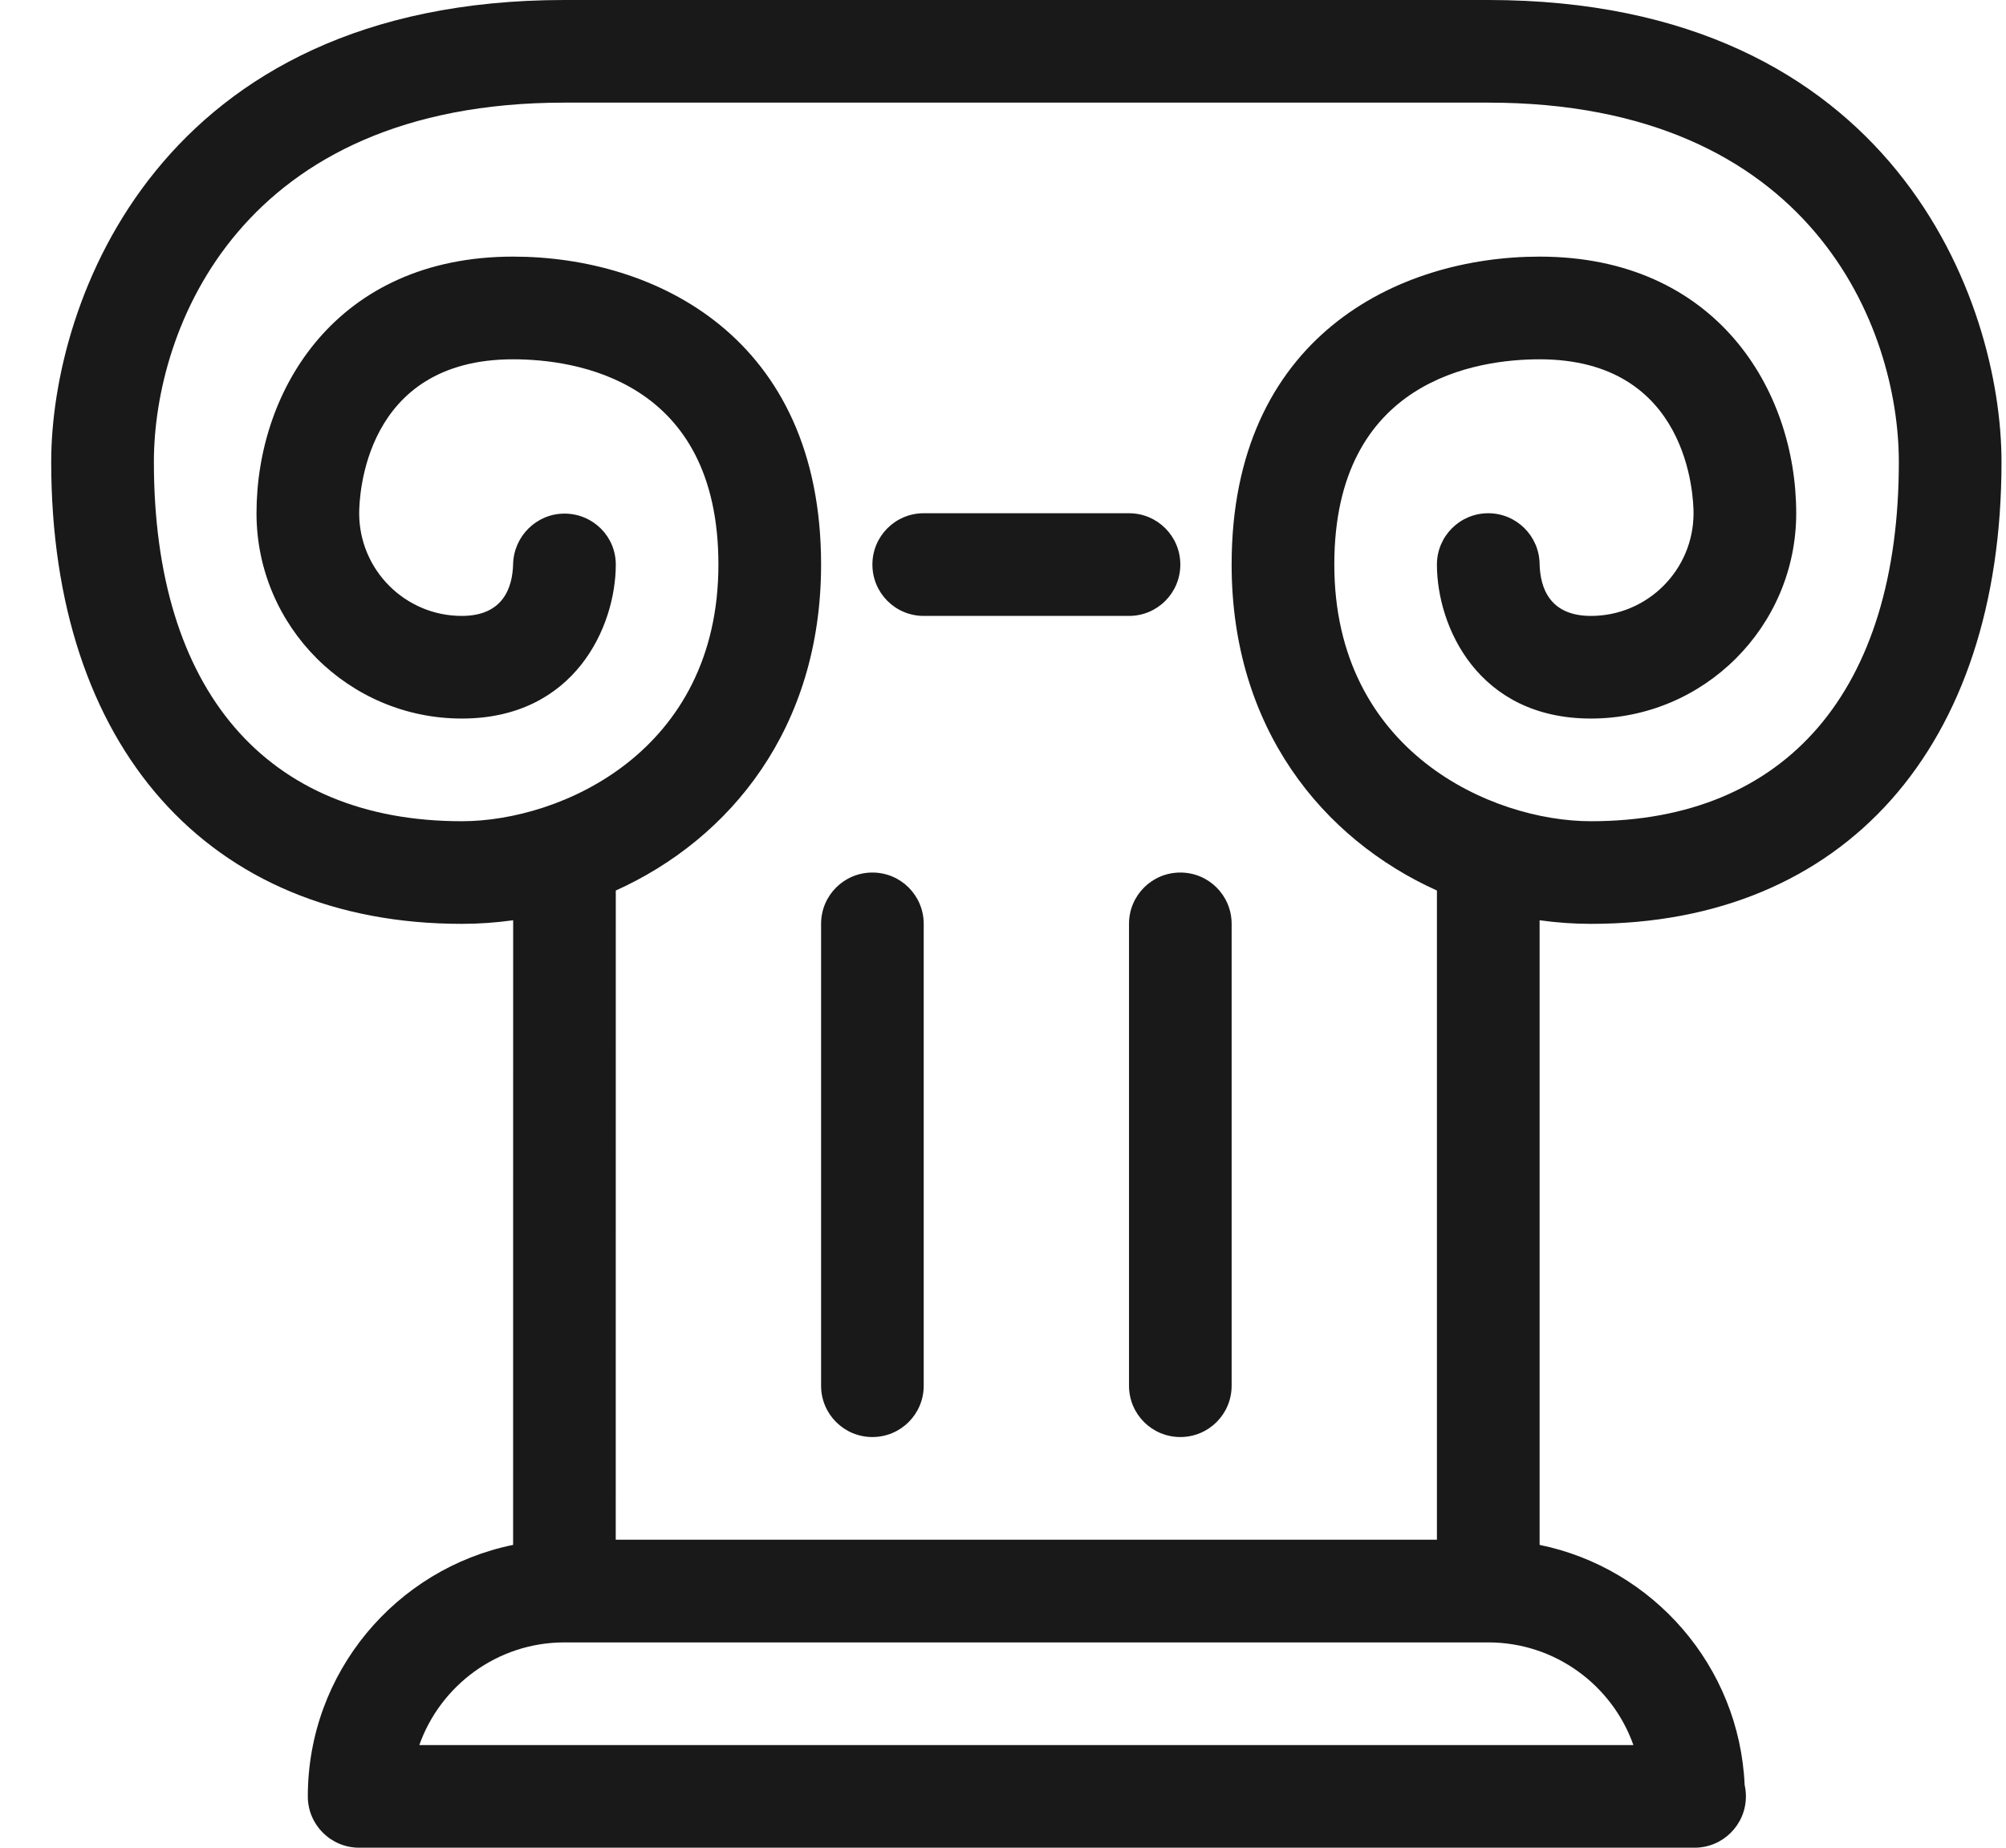 <?xml version="1.0" encoding="UTF-8"?>
<svg width="38px" height="35px" viewBox="0 0 38 35" version="1.1" xmlns="http://www.w3.org/2000/svg" xmlns:xlink="http://www.w3.org/1999/xlink">
    <title>edu column</title>
    <g id="Page-2" stroke="none" stroke-width="1" fill="none" fill-rule="evenodd">
        <g id="Tablet-Large" transform="translate(-48, -9)" fill="#1A1919">
            <path d="M76.192,9 C83.883,9 85.915,14.723 85.915,17.75 C85.915,23.148 82.935,26.5 78.137,26.5 C77.814,26.5 77.488,26.477 77.165,26.432 L77.165,38.264 C79.312,38.702 80.949,40.56 81.049,42.811 C81.065,42.881 81.073,42.954 81.073,43.028 C81.073,43.565 80.637,44 80.101,44 L54.804,44 C54.266,44 53.831,43.565 53.831,43.028 C53.831,40.68 55.504,38.716 57.72,38.264 L57.721,26.432 C57.397,26.477 57.071,26.5 56.748,26.5 C51.95,26.5 48.97,23.148 48.97,17.75 C48.97,14.723 51.002,9 58.692,9 L76.192,9 Z M76.192,40.111 L58.692,40.111 C57.425,40.111 56.344,40.924 55.943,42.056 L78.942,42.056 C78.541,40.924 77.46,40.111 76.192,40.111 Z M76.192,10.944 L58.692,10.944 C52.554,10.944 50.915,15.222 50.915,17.75 C50.915,22.074 53.042,24.556 56.748,24.556 C58.628,24.556 61.609,23.236 61.609,19.694 C61.609,16.185 58.89,15.806 57.72,15.806 C54.885,15.806 54.804,18.424 54.804,18.722 C54.804,19.795 55.675,20.667 56.748,20.667 C57.531,20.667 57.709,20.132 57.72,19.683 C57.734,19.155 58.166,18.729 58.692,18.729 L58.705,18.729 C59.238,18.736 59.665,19.163 59.665,19.694 C59.665,20.867 58.888,22.611 56.748,22.611 C54.604,22.611 52.859,20.867 52.859,18.722 C52.859,16.381 54.38,13.861 57.72,13.861 C60.411,13.861 63.554,15.388 63.554,19.694 C63.554,22.793 61.831,24.891 59.665,25.869 L59.664,38.166 L75.22,38.166 L75.22,25.869 C73.054,24.891 71.331,22.793 71.331,19.694 C71.331,15.388 74.474,13.861 77.165,13.861 C80.505,13.861 82.026,16.381 82.026,18.722 C82.026,20.867 80.281,22.611 78.137,22.611 C75.997,22.611 75.22,20.867 75.22,19.694 C75.22,19.157 75.655,18.722 76.192,18.722 C76.726,18.722 77.159,19.152 77.165,19.685 C77.176,20.133 77.354,20.667 78.137,20.667 C79.21,20.667 80.081,19.795 80.081,18.722 C80.081,18.424 80,15.806 77.165,15.806 C75.995,15.806 73.276,16.185 73.276,19.694 C73.276,23.236 76.257,24.556 78.137,24.556 C81.844,24.556 83.97,22.074 83.97,17.75 C83.97,15.222 82.331,10.944 76.192,10.944 Z M64.526,25.528 C65.063,25.528 65.498,25.962 65.498,26.5 L65.498,35.249 C65.498,35.787 65.063,36.221 64.526,36.221 C63.988,36.221 63.554,35.787 63.554,35.249 L63.554,26.5 C63.554,25.962 63.988,25.528 64.526,25.528 Z M70.359,25.528 C70.897,25.528 71.331,25.962 71.331,26.5 L71.331,35.249 C71.331,35.787 70.897,36.221 70.359,36.221 C69.821,36.221 69.387,35.787 69.387,35.249 L69.387,26.5 C69.387,25.962 69.821,25.528 70.359,25.528 Z M69.387,18.722 C69.925,18.722 70.359,19.157 70.359,19.694 C70.359,20.232 69.925,20.667 69.387,20.667 L65.498,20.667 C64.96,20.667 64.526,20.232 64.526,19.694 C64.526,19.157 64.96,18.722 65.498,18.722 L69.387,18.722 Z" id="edu-column"></path>
        </g>
    </g>
</svg>